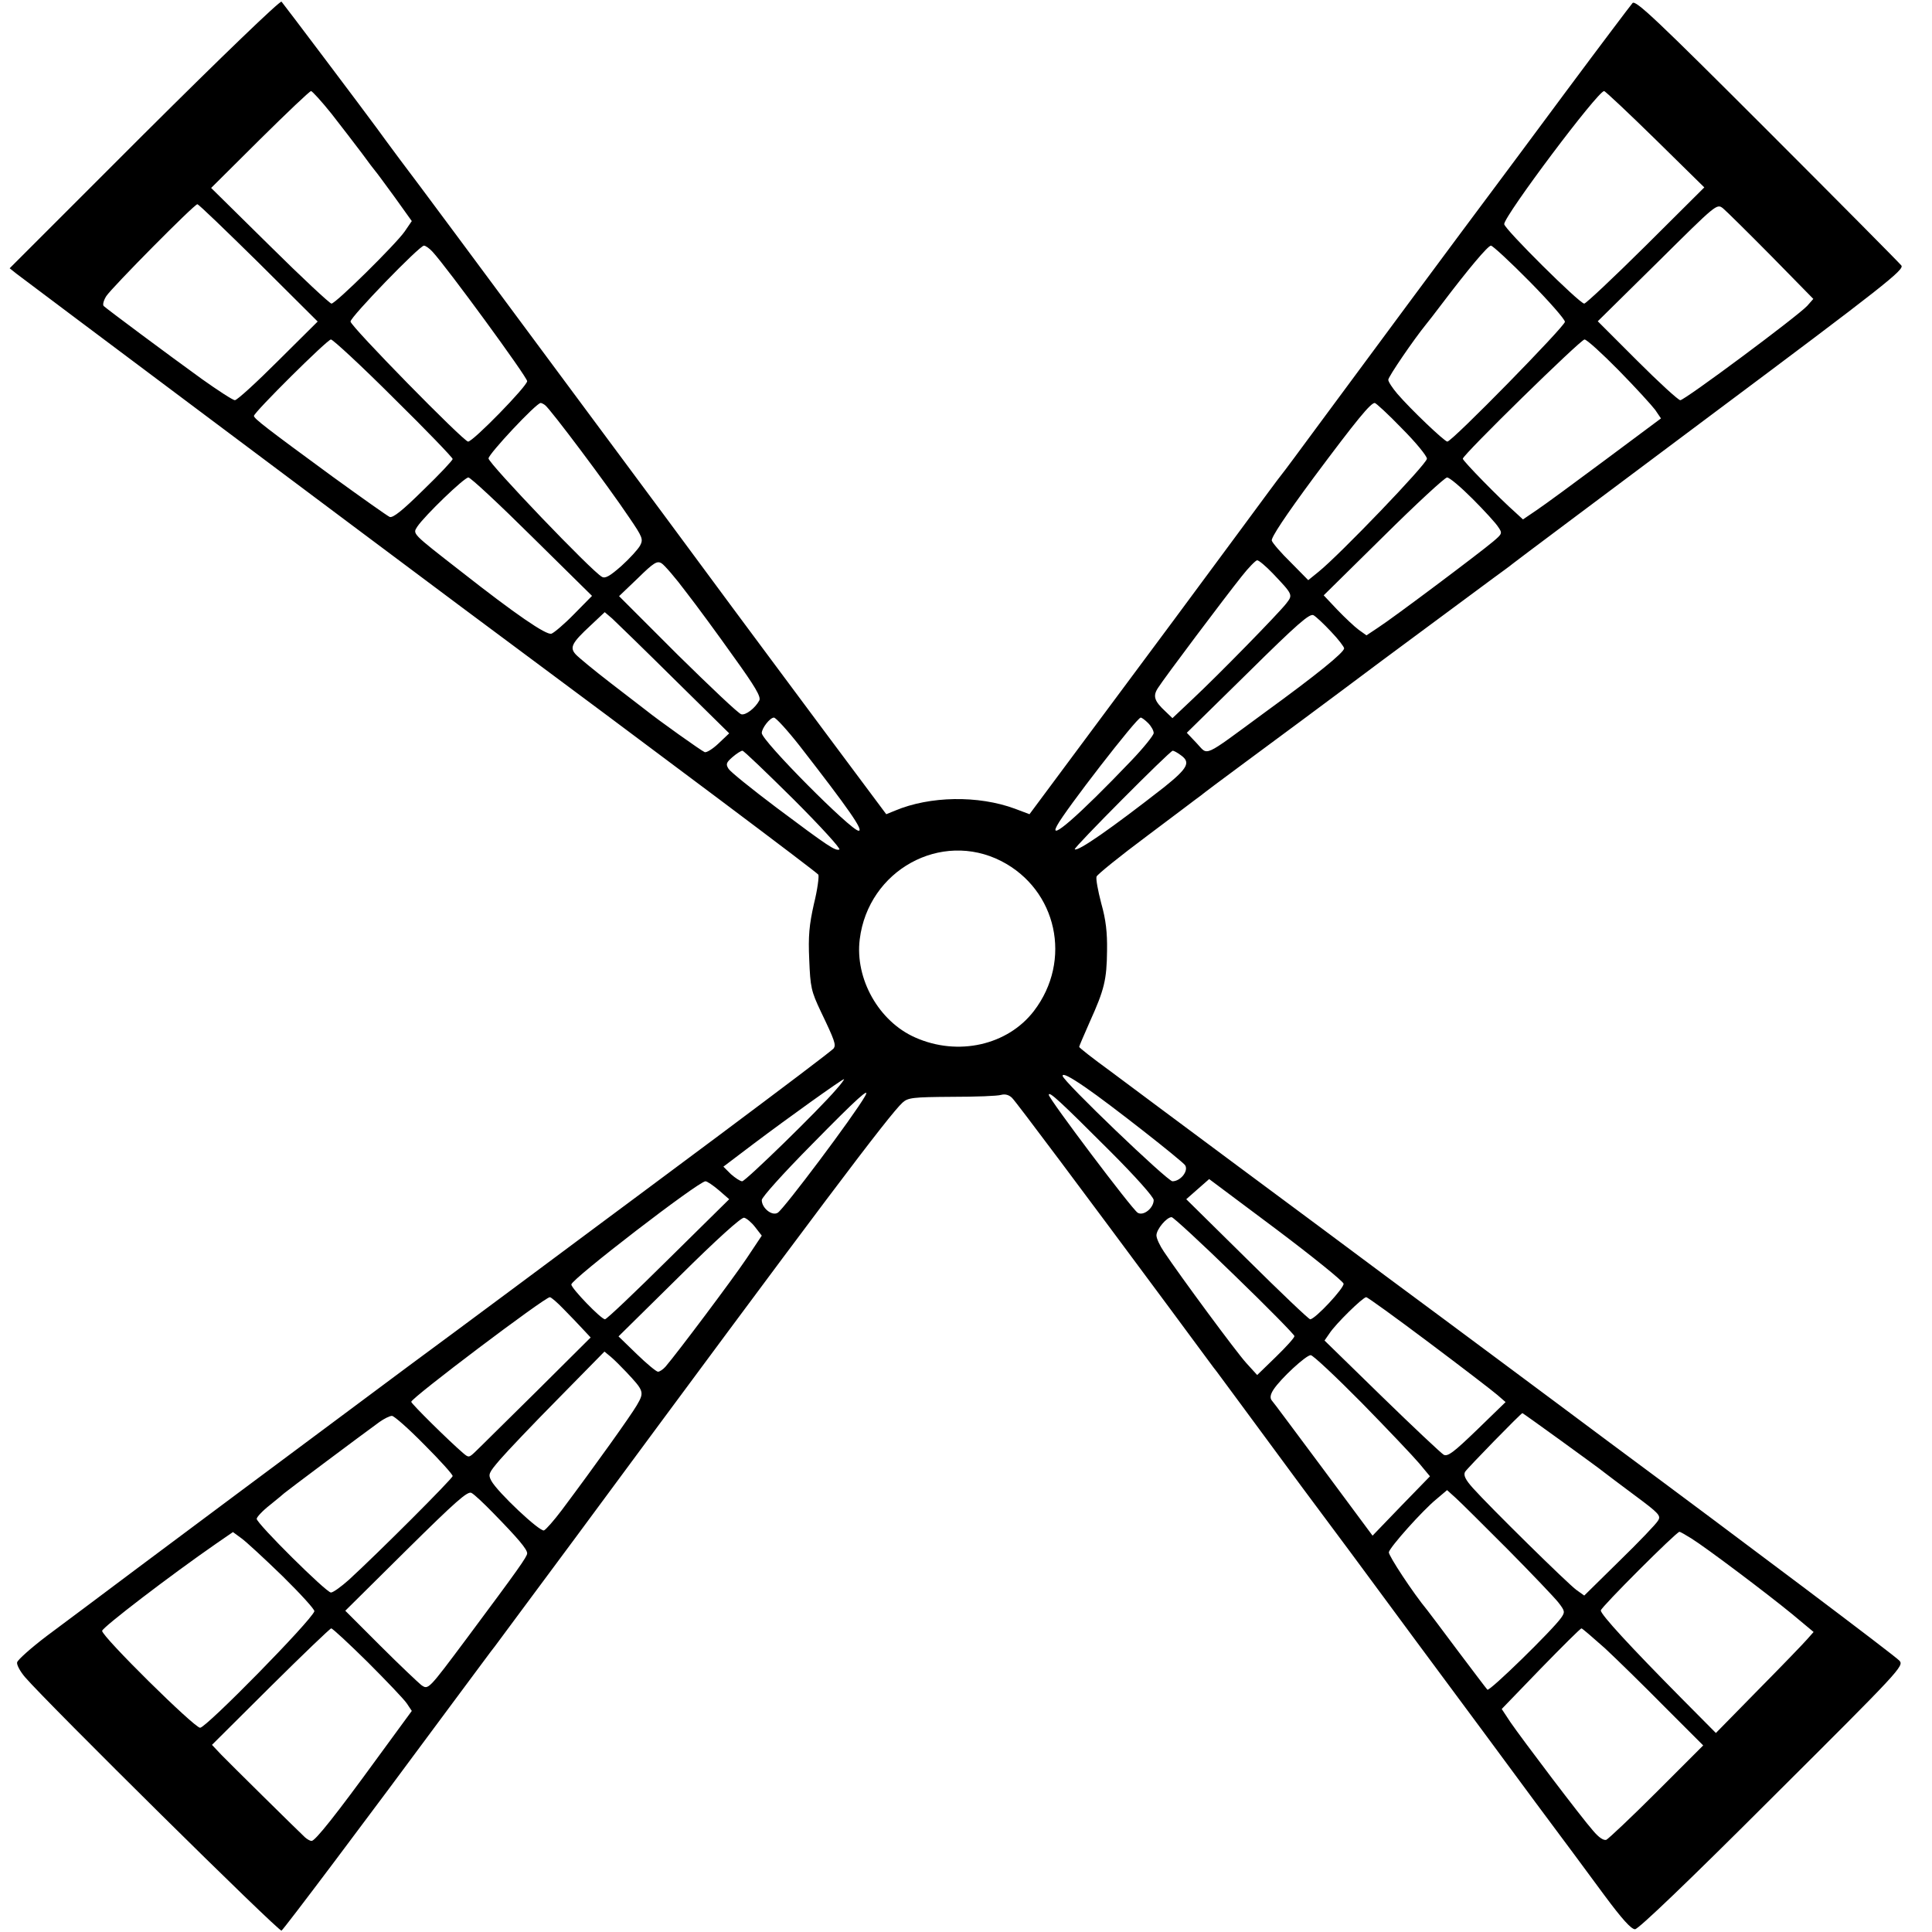 <?xml version="1.0" standalone="no"?>
<!DOCTYPE svg PUBLIC "-//W3C//DTD SVG 20010904//EN"
 "http://www.w3.org/TR/2001/REC-SVG-20010904/DTD/svg10.dtd">
<svg version="1.0" xmlns="http://www.w3.org/2000/svg"
 width="700pt" height="700pt" viewBox="0 0 700 700"
 preserveAspectRatio="xMidYMid meet">
<g transform="translate(0,700) scale(0.1,-0.1)"
fill="#000000" stroke="none">
<path d="M523 6516 l-488 -488 25 -20 c31 -24 1275 -956 1610 -1206 770 -572
1289 -962 1295 -971 3 -6 -3 -54 -16 -106 -17 -76 -21 -116 -17 -202 4 -100 7
-114 42 -188 51 -106 55 -120 47 -133 -3 -6 -189 -146 -411 -312 -223 -166
-416 -310 -430 -320 -48 -36 -556 -414 -699 -519 -127 -94 -1105 -823 -1177
-878 -16 -12 -76 -57 -134 -100 -58 -44 -106 -87 -108 -96 -2 -9 11 -33 29
-54 82 -95 920 -924 929 -918 9 6 300 392 620 825 80 107 148 200 153 205 4 6
136 183 293 395 887 1201 1136 1531 1184 1575 20 18 37 20 179 21 86 0 166 3
178 7 15 4 29 0 40 -11 16 -16 259 -341 571 -762 83 -113 155 -209 159 -215 5
-5 46 -62 93 -125 46 -63 148 -200 225 -305 78 -104 265 -356 415 -560 151
-203 346 -467 433 -585 88 -118 201 -270 250 -337 63 -85 97 -123 111 -123 12
0 191 171 497 477 465 463 478 477 461 496 -15 17 -550 420 -1052 792 -96 72
-274 204 -396 295 -122 91 -307 228 -411 305 -103 77 -345 257 -538 400 -192
143 -401 298 -462 344 -62 45 -113 85 -113 88 0 3 18 44 39 92 52 115 61 151
62 257 1 65 -4 111 -21 171 -12 46 -20 89 -17 97 3 8 86 75 184 148 98 73 184
139 193 145 8 7 80 61 160 120 80 59 303 224 495 368 193 143 375 278 405 300
30 22 62 45 70 52 8 7 332 249 718 538 632 472 702 528 691 543 -7 9 -226 230
-487 491 -398 398 -476 472 -487 460 -7 -8 -115 -151 -240 -319 -125 -168
-235 -317 -246 -331 -117 -156 -538 -724 -641 -864 -73 -99 -138 -187 -145
-195 -7 -8 -74 -99 -150 -202 -154 -209 -299 -404 -575 -775 l-188 -253 -53
20 c-133 49 -308 46 -434 -7 l-32 -13 -223 299 c-123 165 -272 366 -333 448
-60 81 -173 234 -250 338 -78 105 -233 314 -345 465 -321 433 -547 738 -614
826 -33 45 -70 94 -81 110 -40 55 -337 449 -345 458 -5 5 -216 -198 -497 -478z
m678 72 c36 -46 85 -110 110 -143 24 -33 46 -62 49 -65 3 -3 34 -45 69 -93
l63 -88 -26 -38 c-33 -47 -250 -261 -265 -261 -6 0 -107 94 -224 210 l-212
209 177 176 c97 96 180 175 185 175 4 0 38 -37 74 -82z m4797 -93 l177 -174
-212 -211 c-116 -115 -217 -210 -223 -210 -17 0 -290 271 -290 288 0 30 339
482 362 482 4 0 88 -79 186 -175z m-5061 -447 l214 -213 -143 -142 c-79 -79
-149 -143 -157 -143 -7 0 -61 35 -120 77 -126 91 -342 252 -355 264 -5 4 -1
20 9 36 22 33 319 333 330 333 5 0 104 -96 222 -212z m5481 24 l152 -155 -22
-25 c-34 -37 -444 -342 -460 -342 -7 0 -77 64 -156 143 l-143 143 216 213
c215 213 215 214 238 196 12 -10 91 -88 175 -173z m-4851 16 c52 -56 343 -454
343 -469 0 -18 -196 -219 -214 -219 -16 0 -426 418 -426 435 0 17 250 275 266
275 6 0 20 -10 31 -22z m3975 -108 c70 -71 128 -137 128 -146 0 -16 -409 -434
-426 -434 -10 0 -132 116 -181 173 -18 21 -33 44 -33 51 0 11 93 147 137 201
5 6 31 39 58 75 94 124 166 210 177 210 6 0 69 -58 140 -130z m-4116 -422
c118 -116 214 -216 214 -221 0 -5 -48 -56 -106 -112 -76 -75 -110 -102 -122
-98 -9 4 -102 70 -207 146 -243 178 -284 210 -285 220 0 13 266 277 279 277 7
0 110 -95 227 -212z m4439 100 c61 -62 120 -127 132 -143 l21 -31 -200 -149
c-110 -82 -223 -165 -250 -183 l-50 -34 -26 24 c-59 52 -192 188 -192 196 0
14 427 432 441 432 8 0 64 -51 124 -112z m-3890 -126 c19 -14 227 -291 304
-406 50 -73 52 -80 40 -103 -8 -14 -38 -47 -68 -74 -41 -36 -58 -46 -70 -39
-35 18 -411 411 -411 429 0 16 173 201 189 201 3 0 11 -4 16 -8z m3104 -84
c50 -50 91 -100 91 -110 0 -19 -318 -350 -393 -410 l-37 -30 -63 64 c-35 34
-66 70 -69 79 -4 10 50 91 152 229 155 208 206 270 221 270 4 0 49 -41 98 -92z
m-3151 -393 l217 -214 -65 -66 c-35 -36 -73 -68 -82 -71 -19 -6 -131 71 -327
225 -181 141 -176 136 -159 163 27 40 170 178 185 178 8 0 112 -97 231 -215z
m3407 138 c43 -43 85 -89 93 -102 16 -23 15 -25 -18 -53 -47 -40 -364 -278
-417 -312 l-42 -28 -28 20 c-15 11 -50 44 -77 72 l-50 53 216 213 c119 118
223 214 231 214 9 0 50 -35 92 -77z m-2850 -337 c39 -50 116 -155 172 -234 80
-111 101 -147 94 -160 -15 -28 -49 -54 -65 -50 -9 1 -112 99 -230 215 l-213
213 68 65 c58 57 70 64 86 54 10 -6 50 -52 88 -103z m2126 67 c74 -78 74 -78
49 -110 -28 -36 -246 -259 -339 -346 l-73 -69 -25 24 c-41 38 -47 56 -27 86
22 35 243 329 303 404 25 32 51 58 56 58 6 0 31 -21 56 -47z m-2168 -384 l199
-196 -39 -37 c-21 -20 -44 -34 -50 -31 -11 4 -167 115 -213 152 -8 6 -65 50
-126 97 -61 47 -118 94 -128 105 -23 25 -14 42 54 105 l51 48 27 -23 c14 -13
116 -112 225 -220z m2380 172 c26 -27 47 -55 47 -60 0 -15 -100 -96 -287 -232
-230 -169 -204 -157 -247 -112 l-36 38 221 217 c180 178 224 216 238 209 9 -5
38 -32 64 -60z m-1926 -413 c178 -229 233 -308 214 -308 -27 0 -351 326 -351
354 0 18 30 56 44 56 7 0 49 -46 93 -102z m1263 82 c11 -11 20 -27 20 -36 0
-8 -37 -54 -82 -101 -191 -200 -302 -296 -268 -234 29 55 289 391 303 391 4 0
16 -9 27 -20z m-1284 -277 c97 -97 172 -179 165 -181 -15 -5 -37 9 -228 152
-89 67 -167 130 -173 140 -11 17 -9 23 14 43 15 13 31 23 36 23 5 0 88 -80
186 -177z m1402 161 c37 -26 26 -47 -60 -116 -192 -150 -314 -235 -324 -225
-5 5 345 357 355 357 4 0 17 -7 29 -16z m-650 -384 c202 -104 258 -360 118
-543 -95 -124 -275 -165 -430 -96 -132 58 -219 213 -201 356 31 250 294 395
513 283z m305 -820 c88 -60 350 -266 361 -282 13 -21 -17 -58 -46 -58 -18 0
-398 364 -398 382 0 10 25 -2 83 -42z m-903 -7 c-63 -74 -329 -333 -341 -333
-7 0 -25 12 -41 26 l-27 27 107 81 c126 95 323 236 330 236 2 0 -10 -17 -28
-37z m104 -25 c-42 -73 -292 -406 -316 -422 -21 -13 -58 17 -58 46 0 10 78 97
183 203 163 166 213 211 191 173z m889 -200 c91 -91 157 -165 157 -176 0 -29
-37 -59 -58 -46 -21 13 -322 413 -322 427 0 15 39 -21 223 -205z m845 -479 c3
-15 -103 -129 -121 -129 -5 0 -108 98 -229 218 l-220 217 42 37 41 36 242
-181 c133 -100 243 -189 245 -198z m-2264 339 l38 -33 -220 -217 c-121 -120
-224 -218 -230 -218 -14 0 -122 112 -122 126 0 19 460 373 486 374 6 0 28 -15
48 -32z m132 -134 l24 -31 -56 -84 c-49 -73 -250 -341 -293 -391 -9 -10 -21
-18 -27 -18 -6 0 -41 29 -77 64 l-66 64 220 217 c137 136 225 215 235 213 9
-2 27 -17 40 -34z m1737 -175 c120 -116 217 -215 217 -220 0 -6 -30 -39 -67
-75 l-68 -66 -40 44 c-37 41 -237 312 -298 403 -15 22 -27 48 -27 59 0 22 37
66 55 66 6 0 109 -95 228 -211z m-2431 -122 c24 -24 55 -57 70 -73 l28 -30
-196 -195 c-108 -106 -207 -205 -221 -218 -24 -23 -25 -23 -46 -5 -49 42 -187
178 -187 185 0 14 484 379 502 379 5 0 27 -19 50 -43z m3135 -121 c120 -90
232 -176 248 -190 l30 -26 -103 -100 c-85 -82 -106 -98 -121 -91 -10 6 -111
101 -225 212 l-207 202 18 26 c22 34 121 131 133 131 5 0 107 -74 227 -164z
m-2909 -106 c66 -70 67 -74 39 -122 -23 -39 -147 -213 -272 -380 -28 -37 -56
-69 -64 -73 -15 -6 -169 139 -191 180 -12 23 -10 28 32 77 25 29 120 129 212
222 l166 169 23 -19 c12 -10 37 -35 55 -54z m2665 -112 c93 -95 187 -194 209
-220 l39 -47 -104 -107 -104 -108 -178 240 c-98 131 -182 245 -188 251 -6 9
-4 21 7 38 26 40 118 125 135 125 8 0 91 -78 184 -172z m723 -138 c77 -56 146
-106 154 -113 9 -7 59 -45 113 -85 89 -66 96 -74 84 -92 -6 -11 -69 -77 -140
-146 l-127 -125 -28 20 c-31 22 -317 304 -375 369 -28 31 -35 47 -29 59 8 13
203 213 208 213 1 0 64 -45 140 -100z m-4119 -14 c57 -57 103 -108 103 -114 0
-9 -270 -279 -376 -376 -28 -25 -57 -46 -65 -46 -17 0 -269 250 -269 267 0 6
21 29 48 50 26 21 49 40 52 43 5 5 280 211 345 258 17 12 37 22 45 22 8 0 61
-47 117 -104z m250 -248 c89 -91 123 -131 123 -146 0 -12 -31 -56 -218 -307
-142 -190 -140 -188 -166 -170 -11 9 -78 72 -148 142 l-127 127 220 218 c181
179 223 216 237 209 10 -5 45 -38 79 -73z m3677 -133 c87 -88 169 -174 183
-192 23 -30 24 -34 9 -55 -31 -44 -260 -268 -267 -260 -4 4 -52 68 -108 142
-55 74 -105 140 -109 145 -53 64 -142 200 -140 211 4 19 122 151 172 192 l39
33 31 -28 c17 -15 102 -100 190 -188z m-4440 -96 c65 -64 117 -121 115 -127
-12 -35 -392 -422 -414 -422 -21 0 -355 330 -355 351 0 12 247 201 413 316
l61 42 30 -22 c17 -12 84 -74 150 -138z m5104 137 c56 -35 276 -201 365 -274
l78 -65 -23 -26 c-12 -14 -92 -97 -177 -183 l-154 -157 -126 127 c-184 186
-291 302 -291 317 0 11 274 285 285 285 3 0 22 -11 43 -24z m-4796 -448 c68
-68 132 -135 142 -150 l18 -27 -123 -168 c-152 -209 -227 -303 -240 -303 -6 0
-16 6 -24 13 -33 31 -274 269 -304 300 l-33 35 212 211 c117 116 216 211 220
211 5 0 64 -55 132 -122z m4483 50 c43 -40 141 -136 217 -213 l139 -139 -168
-168 c-92 -92 -175 -170 -183 -174 -10 -3 -27 8 -48 33 -41 46 -256 330 -300
394 l-31 47 141 146 c78 80 144 146 148 146 3 0 41 -33 85 -72z"/>
</g>
</svg>
